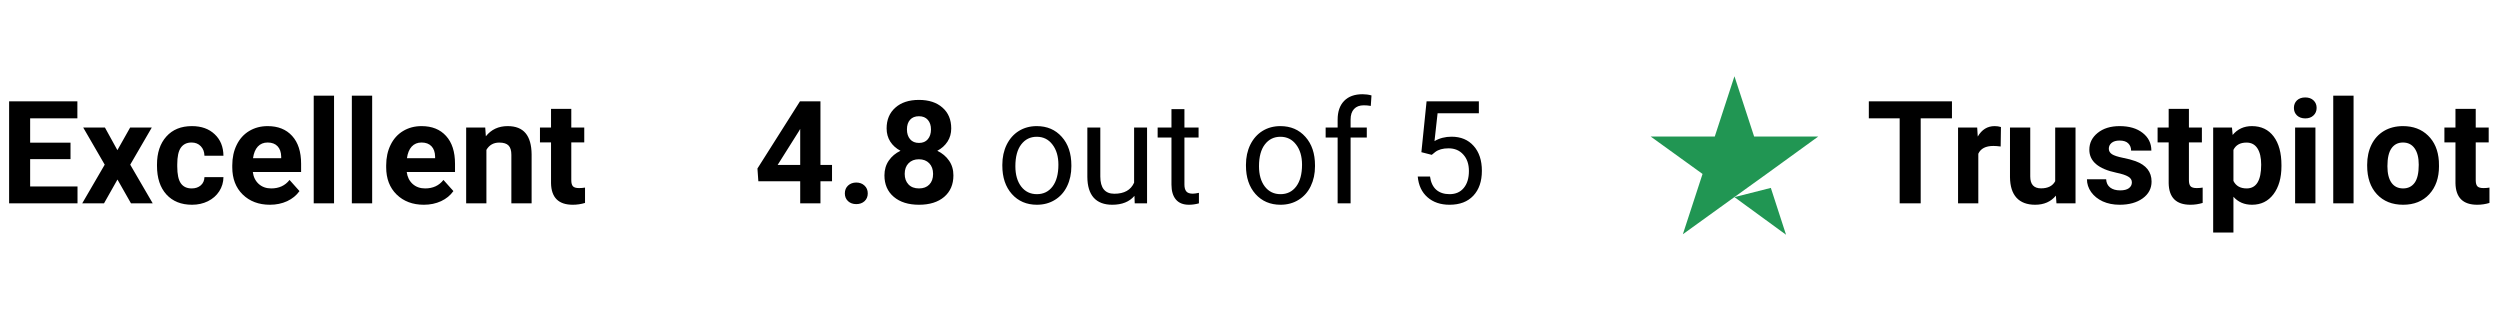 <svg width="209" height="26" viewBox="0 0 209 26" fill="none" xmlns="http://www.w3.org/2000/svg">
<path d="M5.895 13.303H2.52V15.588H6.48V17H0.762V8.469H6.469V9.893H2.52V11.926H5.895V13.303ZM9.814 12.553L10.881 10.66H12.691L10.887 13.766L12.768 17H10.951L9.82 15.008L8.695 17H6.873L8.754 13.766L6.955 10.66H8.771L9.814 12.553ZM16.025 15.752C16.338 15.752 16.592 15.666 16.787 15.494C16.982 15.322 17.084 15.094 17.092 14.809H18.68C18.676 15.238 18.559 15.633 18.328 15.992C18.098 16.348 17.781 16.625 17.379 16.824C16.98 17.02 16.539 17.117 16.055 17.117C15.148 17.117 14.434 16.83 13.91 16.256C13.387 15.678 13.125 14.881 13.125 13.865V13.754C13.125 12.777 13.385 11.998 13.904 11.416C14.424 10.834 15.137 10.543 16.043 10.543C16.836 10.543 17.471 10.77 17.947 11.223C18.428 11.672 18.672 12.271 18.68 13.021H17.092C17.084 12.693 16.982 12.428 16.787 12.225C16.592 12.018 16.334 11.914 16.014 11.914C15.619 11.914 15.32 12.059 15.117 12.348C14.918 12.633 14.818 13.098 14.818 13.742V13.918C14.818 14.57 14.918 15.039 15.117 15.324C15.316 15.609 15.619 15.752 16.025 15.752ZM22.564 17.117C21.635 17.117 20.877 16.832 20.291 16.262C19.709 15.691 19.418 14.932 19.418 13.982V13.818C19.418 13.182 19.541 12.613 19.787 12.113C20.033 11.609 20.381 11.223 20.83 10.953C21.283 10.68 21.799 10.543 22.377 10.543C23.244 10.543 23.926 10.816 24.422 11.363C24.922 11.91 25.172 12.685 25.172 13.69V14.381H21.135C21.189 14.795 21.354 15.127 21.627 15.377C21.904 15.627 22.254 15.752 22.676 15.752C23.328 15.752 23.838 15.516 24.205 15.043L25.037 15.975C24.783 16.334 24.439 16.615 24.006 16.818C23.572 17.018 23.092 17.117 22.564 17.117ZM22.371 11.914C22.035 11.914 21.762 12.027 21.551 12.254C21.344 12.48 21.211 12.805 21.152 13.227H23.508V13.092C23.5 12.717 23.398 12.428 23.203 12.225C23.008 12.018 22.73 11.914 22.371 11.914ZM27.926 17H26.227V8H27.926V17ZM31.113 17H29.414V8H31.113V17ZM35.432 17.117C34.502 17.117 33.744 16.832 33.158 16.262C32.576 15.691 32.285 14.932 32.285 13.982V13.818C32.285 13.182 32.408 12.613 32.654 12.113C32.9 11.609 33.248 11.223 33.697 10.953C34.15 10.68 34.666 10.543 35.244 10.543C36.111 10.543 36.793 10.816 37.289 11.363C37.789 11.91 38.039 12.685 38.039 13.69V14.381H34.002C34.057 14.795 34.221 15.127 34.494 15.377C34.772 15.627 35.121 15.752 35.543 15.752C36.195 15.752 36.705 15.516 37.072 15.043L37.904 15.975C37.65 16.334 37.307 16.615 36.873 16.818C36.44 17.018 35.959 17.117 35.432 17.117ZM35.238 11.914C34.902 11.914 34.629 12.027 34.418 12.254C34.211 12.48 34.078 12.805 34.02 13.227H36.375V13.092C36.367 12.717 36.266 12.428 36.07 12.225C35.875 12.018 35.598 11.914 35.238 11.914ZM40.565 10.66L40.617 11.393C41.07 10.826 41.678 10.543 42.44 10.543C43.111 10.543 43.611 10.74 43.94 11.135C44.268 11.529 44.435 12.119 44.443 12.904V17H42.75V12.945C42.75 12.586 42.672 12.326 42.516 12.166C42.359 12.002 42.1 11.92 41.736 11.92C41.26 11.92 40.902 12.123 40.664 12.529V17H38.971V10.66H40.565ZM47.76 9.102V10.66H48.844V11.902H47.76V15.066C47.76 15.301 47.805 15.469 47.895 15.57C47.984 15.672 48.156 15.723 48.41 15.723C48.598 15.723 48.764 15.709 48.908 15.682V16.965C48.576 17.066 48.234 17.117 47.883 17.117C46.695 17.117 46.09 16.518 46.066 15.318V11.902H45.141V10.66H46.066V9.102H47.76Z" fill="black"/>
<path d="M68.59 13.789H69.557V15.154H68.59V17H66.897V15.154H63.398L63.322 14.088L66.879 8.469H68.59V13.789ZM65.01 13.789H66.897V10.777L66.785 10.971L65.01 13.789ZM70.629 16.168C70.629 15.898 70.719 15.68 70.898 15.512C71.082 15.344 71.311 15.26 71.584 15.26C71.861 15.26 72.09 15.344 72.269 15.512C72.453 15.68 72.545 15.898 72.545 16.168C72.545 16.434 72.455 16.65 72.275 16.818C72.096 16.982 71.865 17.064 71.584 17.064C71.307 17.064 71.078 16.982 70.898 16.818C70.719 16.65 70.629 16.434 70.629 16.168ZM79.523 10.736C79.523 11.15 79.42 11.518 79.213 11.838C79.006 12.158 78.721 12.414 78.357 12.605C78.772 12.805 79.1 13.08 79.342 13.432C79.584 13.779 79.705 14.19 79.705 14.662C79.705 15.42 79.447 16.02 78.932 16.461C78.416 16.898 77.715 17.117 76.828 17.117C75.941 17.117 75.238 16.896 74.719 16.455C74.199 16.014 73.939 15.416 73.939 14.662C73.939 14.19 74.061 13.777 74.303 13.426C74.545 13.074 74.871 12.801 75.281 12.605C74.918 12.414 74.633 12.158 74.426 11.838C74.223 11.518 74.121 11.15 74.121 10.736C74.121 10.01 74.363 9.432 74.848 9.002C75.332 8.568 75.99 8.352 76.822 8.352C77.65 8.352 78.307 8.566 78.791 8.996C79.279 9.422 79.523 10.002 79.523 10.736ZM78.006 14.539C78.006 14.168 77.898 13.871 77.684 13.648C77.469 13.426 77.18 13.315 76.816 13.315C76.457 13.315 76.17 13.426 75.955 13.648C75.74 13.867 75.633 14.164 75.633 14.539C75.633 14.902 75.738 15.195 75.949 15.418C76.16 15.641 76.453 15.752 76.828 15.752C77.195 15.752 77.482 15.645 77.689 15.43C77.9 15.215 78.006 14.918 78.006 14.539ZM77.83 10.818C77.83 10.486 77.742 10.221 77.566 10.021C77.391 9.818 77.143 9.717 76.822 9.717C76.506 9.717 76.26 9.814 76.084 10.01C75.908 10.205 75.82 10.475 75.82 10.818C75.82 11.158 75.908 11.432 76.084 11.639C76.26 11.846 76.508 11.949 76.828 11.949C77.148 11.949 77.394 11.846 77.566 11.639C77.742 11.432 77.83 11.158 77.83 10.818ZM83.795 13.771C83.795 13.15 83.916 12.592 84.158 12.096C84.404 11.6 84.744 11.217 85.178 10.947C85.615 10.678 86.113 10.543 86.672 10.543C87.535 10.543 88.232 10.842 88.764 11.44C89.299 12.037 89.566 12.832 89.566 13.824V13.9C89.566 14.518 89.447 15.072 89.209 15.565C88.975 16.053 88.637 16.434 88.195 16.707C87.758 16.98 87.254 17.117 86.684 17.117C85.824 17.117 85.127 16.818 84.592 16.221C84.061 15.623 83.795 14.832 83.795 13.848V13.771ZM84.885 13.9C84.885 14.604 85.047 15.168 85.371 15.594C85.699 16.02 86.137 16.232 86.684 16.232C87.234 16.232 87.672 16.018 87.996 15.588C88.32 15.154 88.482 14.549 88.482 13.771C88.482 13.076 88.316 12.514 87.984 12.084C87.656 11.65 87.219 11.434 86.672 11.434C86.137 11.434 85.705 11.646 85.377 12.072C85.049 12.498 84.885 13.107 84.885 13.9ZM94.84 16.373C94.418 16.869 93.799 17.117 92.982 17.117C92.307 17.117 91.791 16.922 91.436 16.531C91.084 16.137 90.906 15.555 90.902 14.785V10.66H91.986V14.756C91.986 15.717 92.377 16.197 93.158 16.197C93.986 16.197 94.537 15.889 94.811 15.271V10.66H95.894V17H94.863L94.84 16.373ZM99.018 9.125V10.66H100.201V11.498H99.018V15.43C99.018 15.684 99.07 15.875 99.176 16.004C99.281 16.129 99.461 16.191 99.715 16.191C99.84 16.191 100.012 16.168 100.23 16.121V17C99.945 17.078 99.668 17.117 99.398 17.117C98.914 17.117 98.549 16.971 98.303 16.678C98.057 16.385 97.934 15.969 97.934 15.43V11.498H96.779V10.66H97.934V9.125H99.018ZM104.162 13.771C104.162 13.15 104.283 12.592 104.525 12.096C104.771 11.6 105.111 11.217 105.545 10.947C105.982 10.678 106.48 10.543 107.039 10.543C107.902 10.543 108.6 10.842 109.131 11.44C109.666 12.037 109.934 12.832 109.934 13.824V13.9C109.934 14.518 109.814 15.072 109.576 15.565C109.342 16.053 109.004 16.434 108.562 16.707C108.125 16.98 107.621 17.117 107.051 17.117C106.191 17.117 105.494 16.818 104.959 16.221C104.428 15.623 104.162 14.832 104.162 13.848V13.771ZM105.252 13.9C105.252 14.604 105.414 15.168 105.738 15.594C106.066 16.02 106.504 16.232 107.051 16.232C107.602 16.232 108.039 16.018 108.363 15.588C108.688 15.154 108.85 14.549 108.85 13.771C108.85 13.076 108.684 12.514 108.352 12.084C108.023 11.65 107.586 11.434 107.039 11.434C106.504 11.434 106.072 11.646 105.744 12.072C105.416 12.498 105.252 13.107 105.252 13.9ZM111.826 17V11.498H110.824V10.66H111.826V10.01C111.826 9.33 112.008 8.805 112.371 8.434C112.734 8.062 113.248 7.877 113.912 7.877C114.162 7.877 114.41 7.91 114.656 7.977L114.598 8.855C114.414 8.82 114.219 8.803 114.012 8.803C113.66 8.803 113.389 8.906 113.197 9.113C113.006 9.316 112.91 9.609 112.91 9.992V10.66H114.264V11.498H112.91V17H111.826ZM118.828 12.723L119.262 8.469H123.633V9.471H120.182L119.924 11.797C120.342 11.551 120.816 11.428 121.348 11.428C122.125 11.428 122.742 11.685 123.199 12.201C123.656 12.713 123.885 13.406 123.885 14.281C123.885 15.16 123.646 15.854 123.17 16.361C122.697 16.865 122.035 17.117 121.184 17.117C120.43 17.117 119.814 16.908 119.338 16.49C118.861 16.072 118.59 15.494 118.523 14.756H119.549C119.615 15.244 119.789 15.613 120.07 15.863C120.352 16.109 120.723 16.232 121.184 16.232C121.688 16.232 122.082 16.061 122.367 15.717C122.656 15.373 122.801 14.898 122.801 14.293C122.801 13.723 122.645 13.266 122.332 12.922C122.023 12.574 121.611 12.4 121.096 12.4C120.623 12.4 120.252 12.504 119.982 12.711L119.695 12.945L118.828 12.723Z" fill="black"/>
<path d="M145 16.479L148.042 15.708L149.313 19.625L145 16.479ZM152 11.417H146.646L145 6.375L143.354 11.417H138L142.333 14.542L140.687 19.583L145.021 16.458L147.687 14.542L152 11.417Z" fill="#219653"/>
<path d="M163.184 9.893H160.57V17H158.812V9.893H156.234V8.469H163.184V9.893ZM167.256 12.248C167.025 12.217 166.822 12.201 166.646 12.201C166.006 12.201 165.586 12.418 165.387 12.852V17H163.693V10.66H165.293L165.34 11.416C165.68 10.834 166.15 10.543 166.752 10.543C166.939 10.543 167.115 10.568 167.279 10.619L167.256 12.248ZM171.873 16.355C171.455 16.863 170.877 17.117 170.139 17.117C169.459 17.117 168.939 16.922 168.58 16.531C168.225 16.141 168.043 15.568 168.035 14.815V10.66H169.729V14.756C169.729 15.416 170.029 15.746 170.631 15.746C171.205 15.746 171.6 15.547 171.814 15.148V10.66H173.514V17H171.92L171.873 16.355ZM178.225 15.248C178.225 15.041 178.121 14.879 177.914 14.762C177.711 14.641 177.383 14.533 176.93 14.44C175.422 14.123 174.668 13.482 174.668 12.518C174.668 11.955 174.9 11.486 175.365 11.111C175.834 10.732 176.445 10.543 177.199 10.543C178.004 10.543 178.646 10.732 179.127 11.111C179.611 11.49 179.854 11.982 179.854 12.588H178.16C178.16 12.346 178.082 12.146 177.926 11.99C177.77 11.83 177.525 11.75 177.193 11.75C176.908 11.75 176.688 11.815 176.531 11.943C176.375 12.072 176.297 12.236 176.297 12.435C176.297 12.623 176.385 12.775 176.561 12.893C176.74 13.006 177.041 13.105 177.463 13.191C177.885 13.273 178.24 13.367 178.529 13.473C179.424 13.801 179.871 14.369 179.871 15.178C179.871 15.756 179.623 16.225 179.127 16.584C178.631 16.939 177.99 17.117 177.205 17.117C176.674 17.117 176.201 17.023 175.787 16.836C175.377 16.645 175.055 16.385 174.82 16.057C174.586 15.725 174.469 15.367 174.469 14.984H176.074C176.09 15.285 176.201 15.516 176.408 15.676C176.615 15.836 176.893 15.916 177.24 15.916C177.564 15.916 177.809 15.855 177.973 15.734C178.141 15.609 178.225 15.447 178.225 15.248ZM182.994 9.102V10.66H184.078V11.902H182.994V15.066C182.994 15.301 183.039 15.469 183.129 15.57C183.219 15.672 183.391 15.723 183.645 15.723C183.832 15.723 183.998 15.709 184.143 15.682V16.965C183.811 17.066 183.469 17.117 183.117 17.117C181.93 17.117 181.324 16.518 181.301 15.318V11.902H180.375V10.66H181.301V9.102H182.994ZM190.729 13.889C190.729 14.865 190.506 15.648 190.061 16.238C189.619 16.824 189.021 17.117 188.268 17.117C187.627 17.117 187.109 16.895 186.715 16.449V19.438H185.021V10.66H186.592L186.65 11.281C187.061 10.789 187.596 10.543 188.256 10.543C189.037 10.543 189.645 10.832 190.078 11.41C190.512 11.988 190.729 12.785 190.729 13.801V13.889ZM189.035 13.766C189.035 13.176 188.93 12.721 188.719 12.4C188.512 12.08 188.209 11.92 187.811 11.92C187.279 11.92 186.914 12.123 186.715 12.529V15.125C186.922 15.543 187.291 15.752 187.822 15.752C188.631 15.752 189.035 15.09 189.035 13.766ZM193.57 17H191.871V10.66H193.57V17ZM191.771 9.02C191.771 8.766 191.855 8.557 192.023 8.393C192.195 8.229 192.428 8.146 192.721 8.146C193.01 8.146 193.24 8.229 193.412 8.393C193.584 8.557 193.67 8.766 193.67 9.02C193.67 9.277 193.582 9.488 193.406 9.652C193.234 9.816 193.006 9.898 192.721 9.898C192.436 9.898 192.205 9.816 192.029 9.652C191.857 9.488 191.771 9.277 191.771 9.02ZM196.758 17H195.059V8H196.758V17ZM197.895 13.771C197.895 13.143 198.016 12.582 198.258 12.09C198.5 11.598 198.848 11.217 199.301 10.947C199.758 10.678 200.287 10.543 200.889 10.543C201.744 10.543 202.441 10.805 202.98 11.328C203.523 11.852 203.826 12.562 203.889 13.461L203.9 13.895C203.9 14.867 203.629 15.648 203.086 16.238C202.543 16.824 201.814 17.117 200.9 17.117C199.986 17.117 199.256 16.824 198.709 16.238C198.166 15.652 197.895 14.855 197.895 13.848V13.771ZM199.588 13.895C199.588 14.496 199.701 14.957 199.928 15.277C200.154 15.594 200.479 15.752 200.9 15.752C201.311 15.752 201.631 15.596 201.861 15.283C202.092 14.967 202.207 14.463 202.207 13.771C202.207 13.182 202.092 12.725 201.861 12.4C201.631 12.076 201.307 11.914 200.889 11.914C200.475 11.914 200.154 12.076 199.928 12.4C199.701 12.721 199.588 13.219 199.588 13.895ZM206.971 9.102V10.66H208.055V11.902H206.971V15.066C206.971 15.301 207.016 15.469 207.105 15.57C207.195 15.672 207.367 15.723 207.621 15.723C207.809 15.723 207.975 15.709 208.119 15.682V16.965C207.787 17.066 207.445 17.117 207.094 17.117C205.906 17.117 205.301 16.518 205.277 15.318V11.902H204.352V10.66H205.277V9.102H206.971Z" fill="black"/>
</svg>
